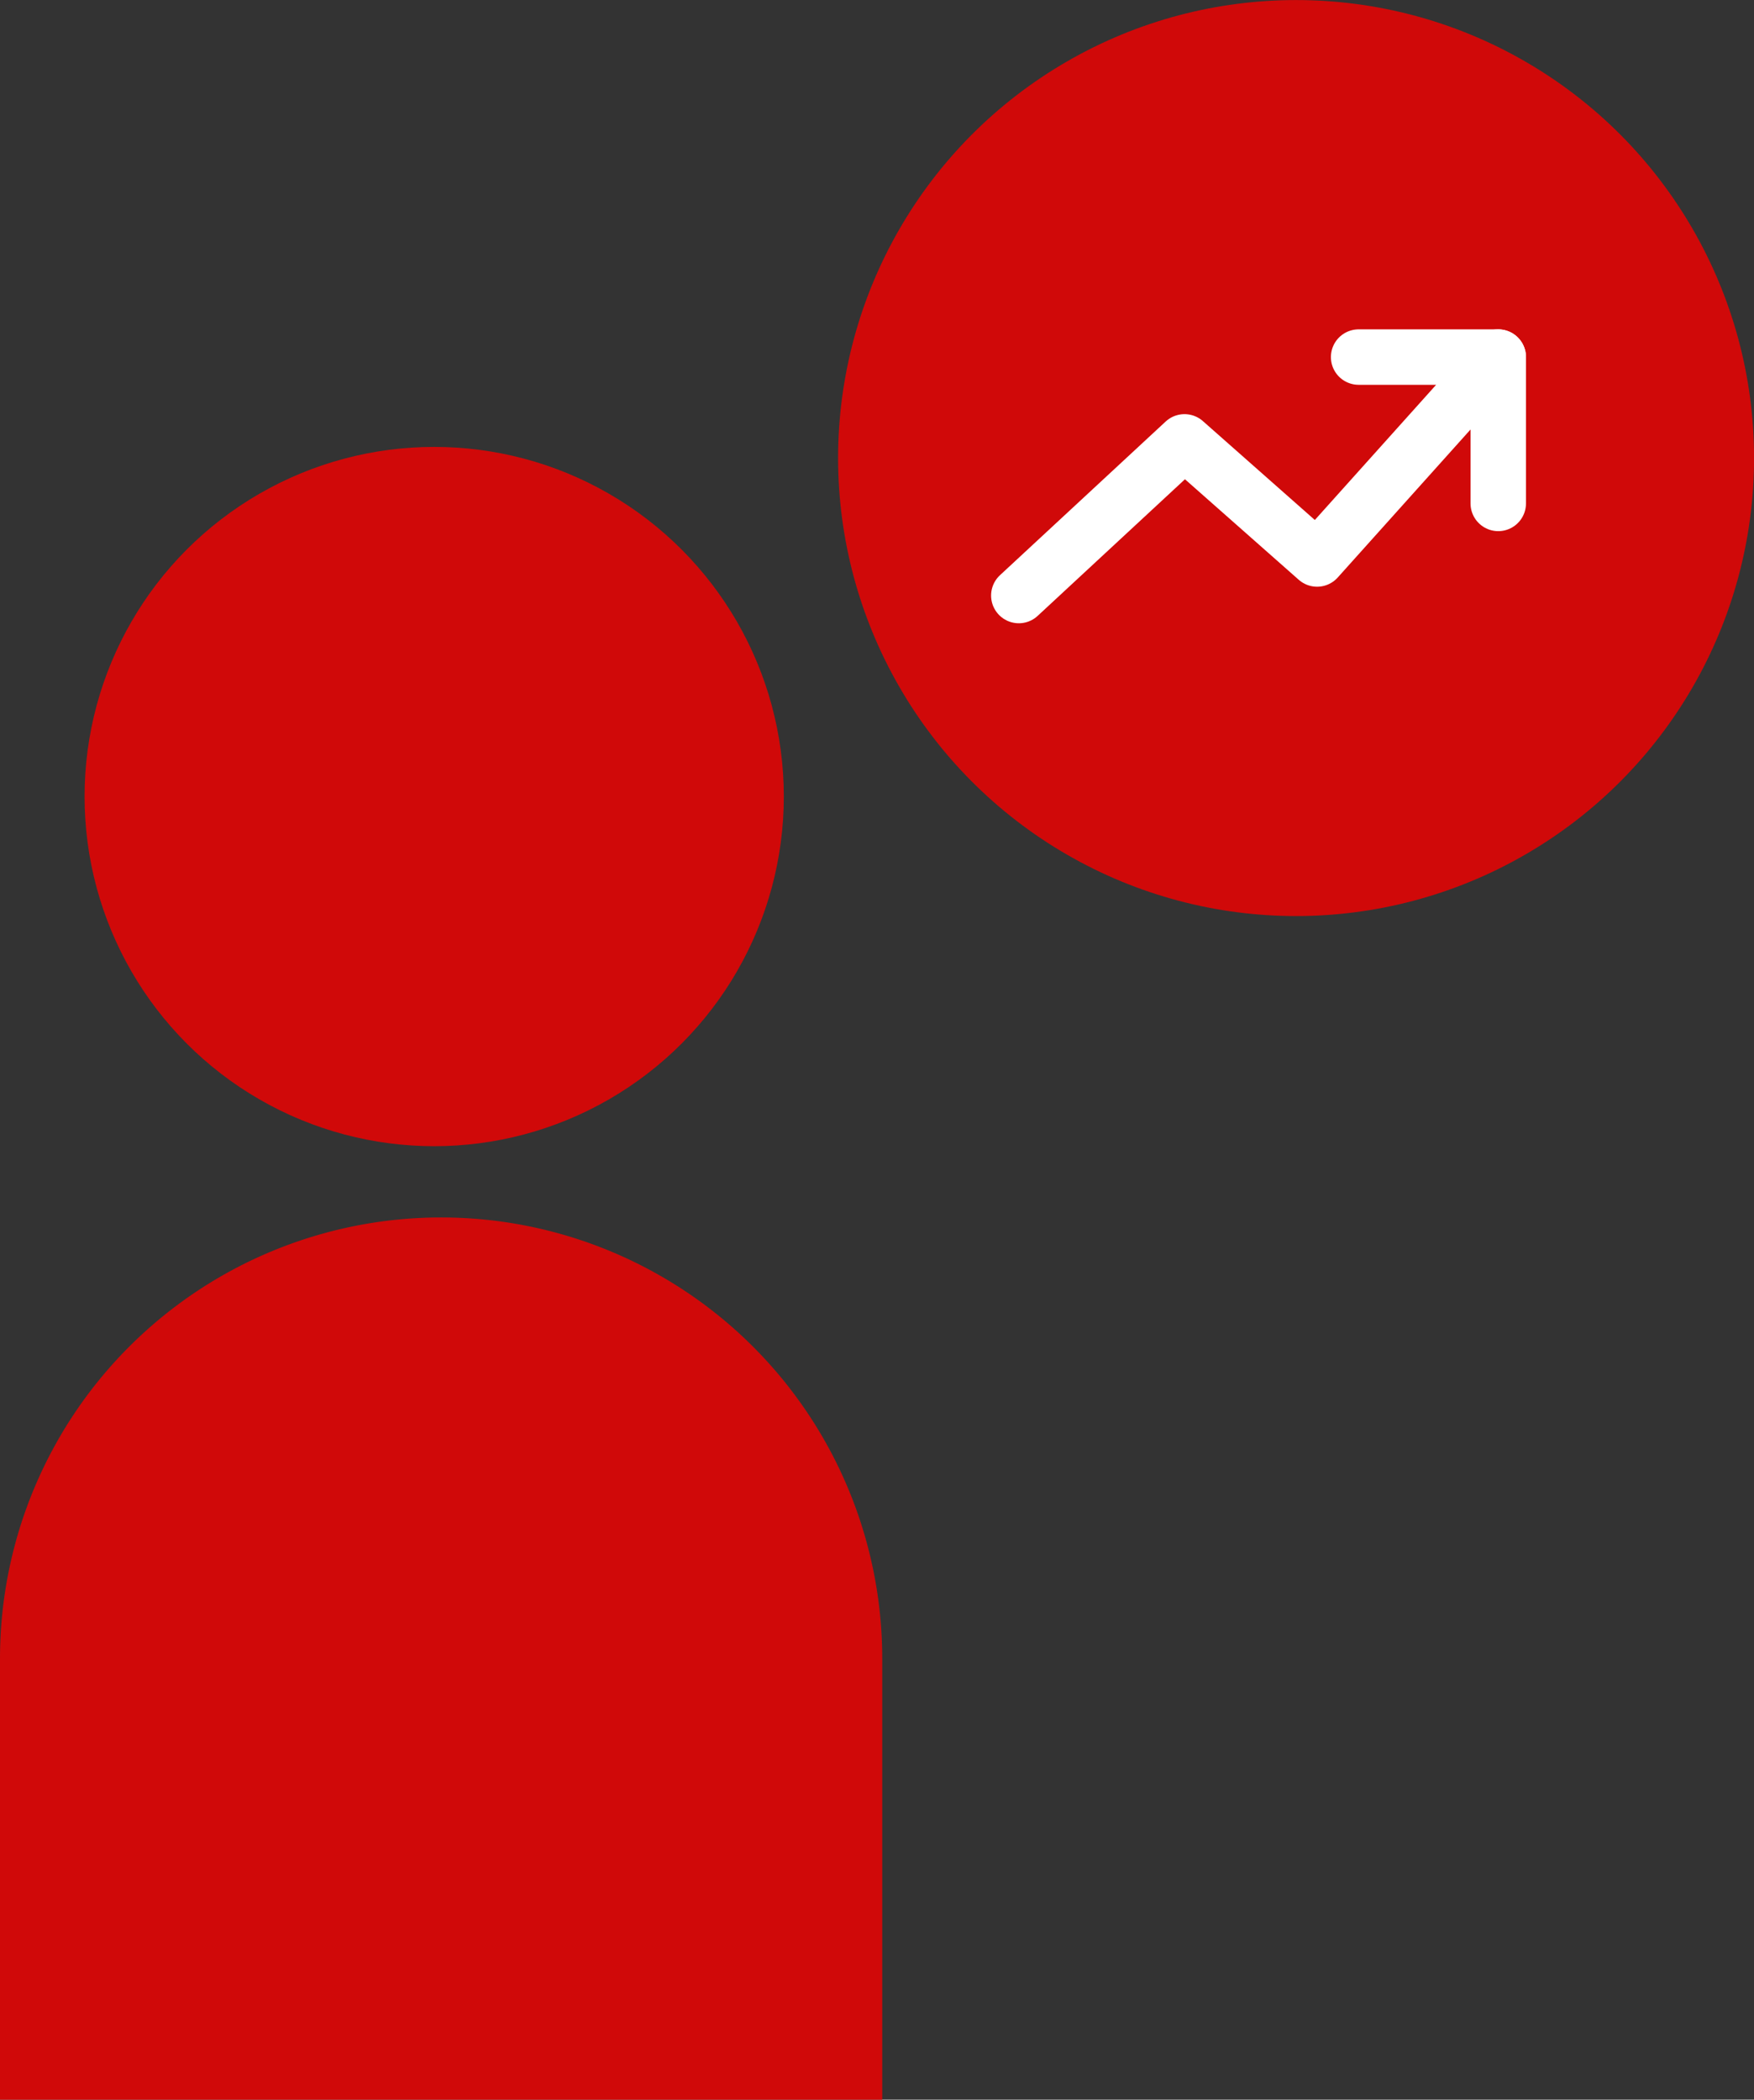 <svg height="37.863" viewBox="0 0 31.631 37.863" width="31.631" xmlns="http://www.w3.org/2000/svg"><rect x="0" y="0" width="31.631" height="37.863" fill="#333333" stroke="none"/><circle cx="23.373" cy="8.26" fill="#d00909" r="8.259"/><path d="m62.271 31.617h2.518l-3.267 3.641-2.391-2.112-2.988 2.771" fill="none" stroke="#fff" stroke-linecap="round" stroke-linejoin="round" transform="translate(-37.77 -25.178)"/><path d="m27.019 9.078v-2.639" fill="none" stroke="#fff" stroke-linecap="round" stroke-linejoin="round"/><g fill="#d00909"><circle cx="7.83" cy="14.364" r="6.305"/><path d="m7.955 0a7.955 7.955 0 0 1 7.955 7.955v7.955a0 0 0 0 1 0 0h-15.91a0 0 0 0 1 0 0v-7.955a7.955 7.955 0 0 1 7.955-7.955z" transform="translate(0 21.954)"/></g></svg>